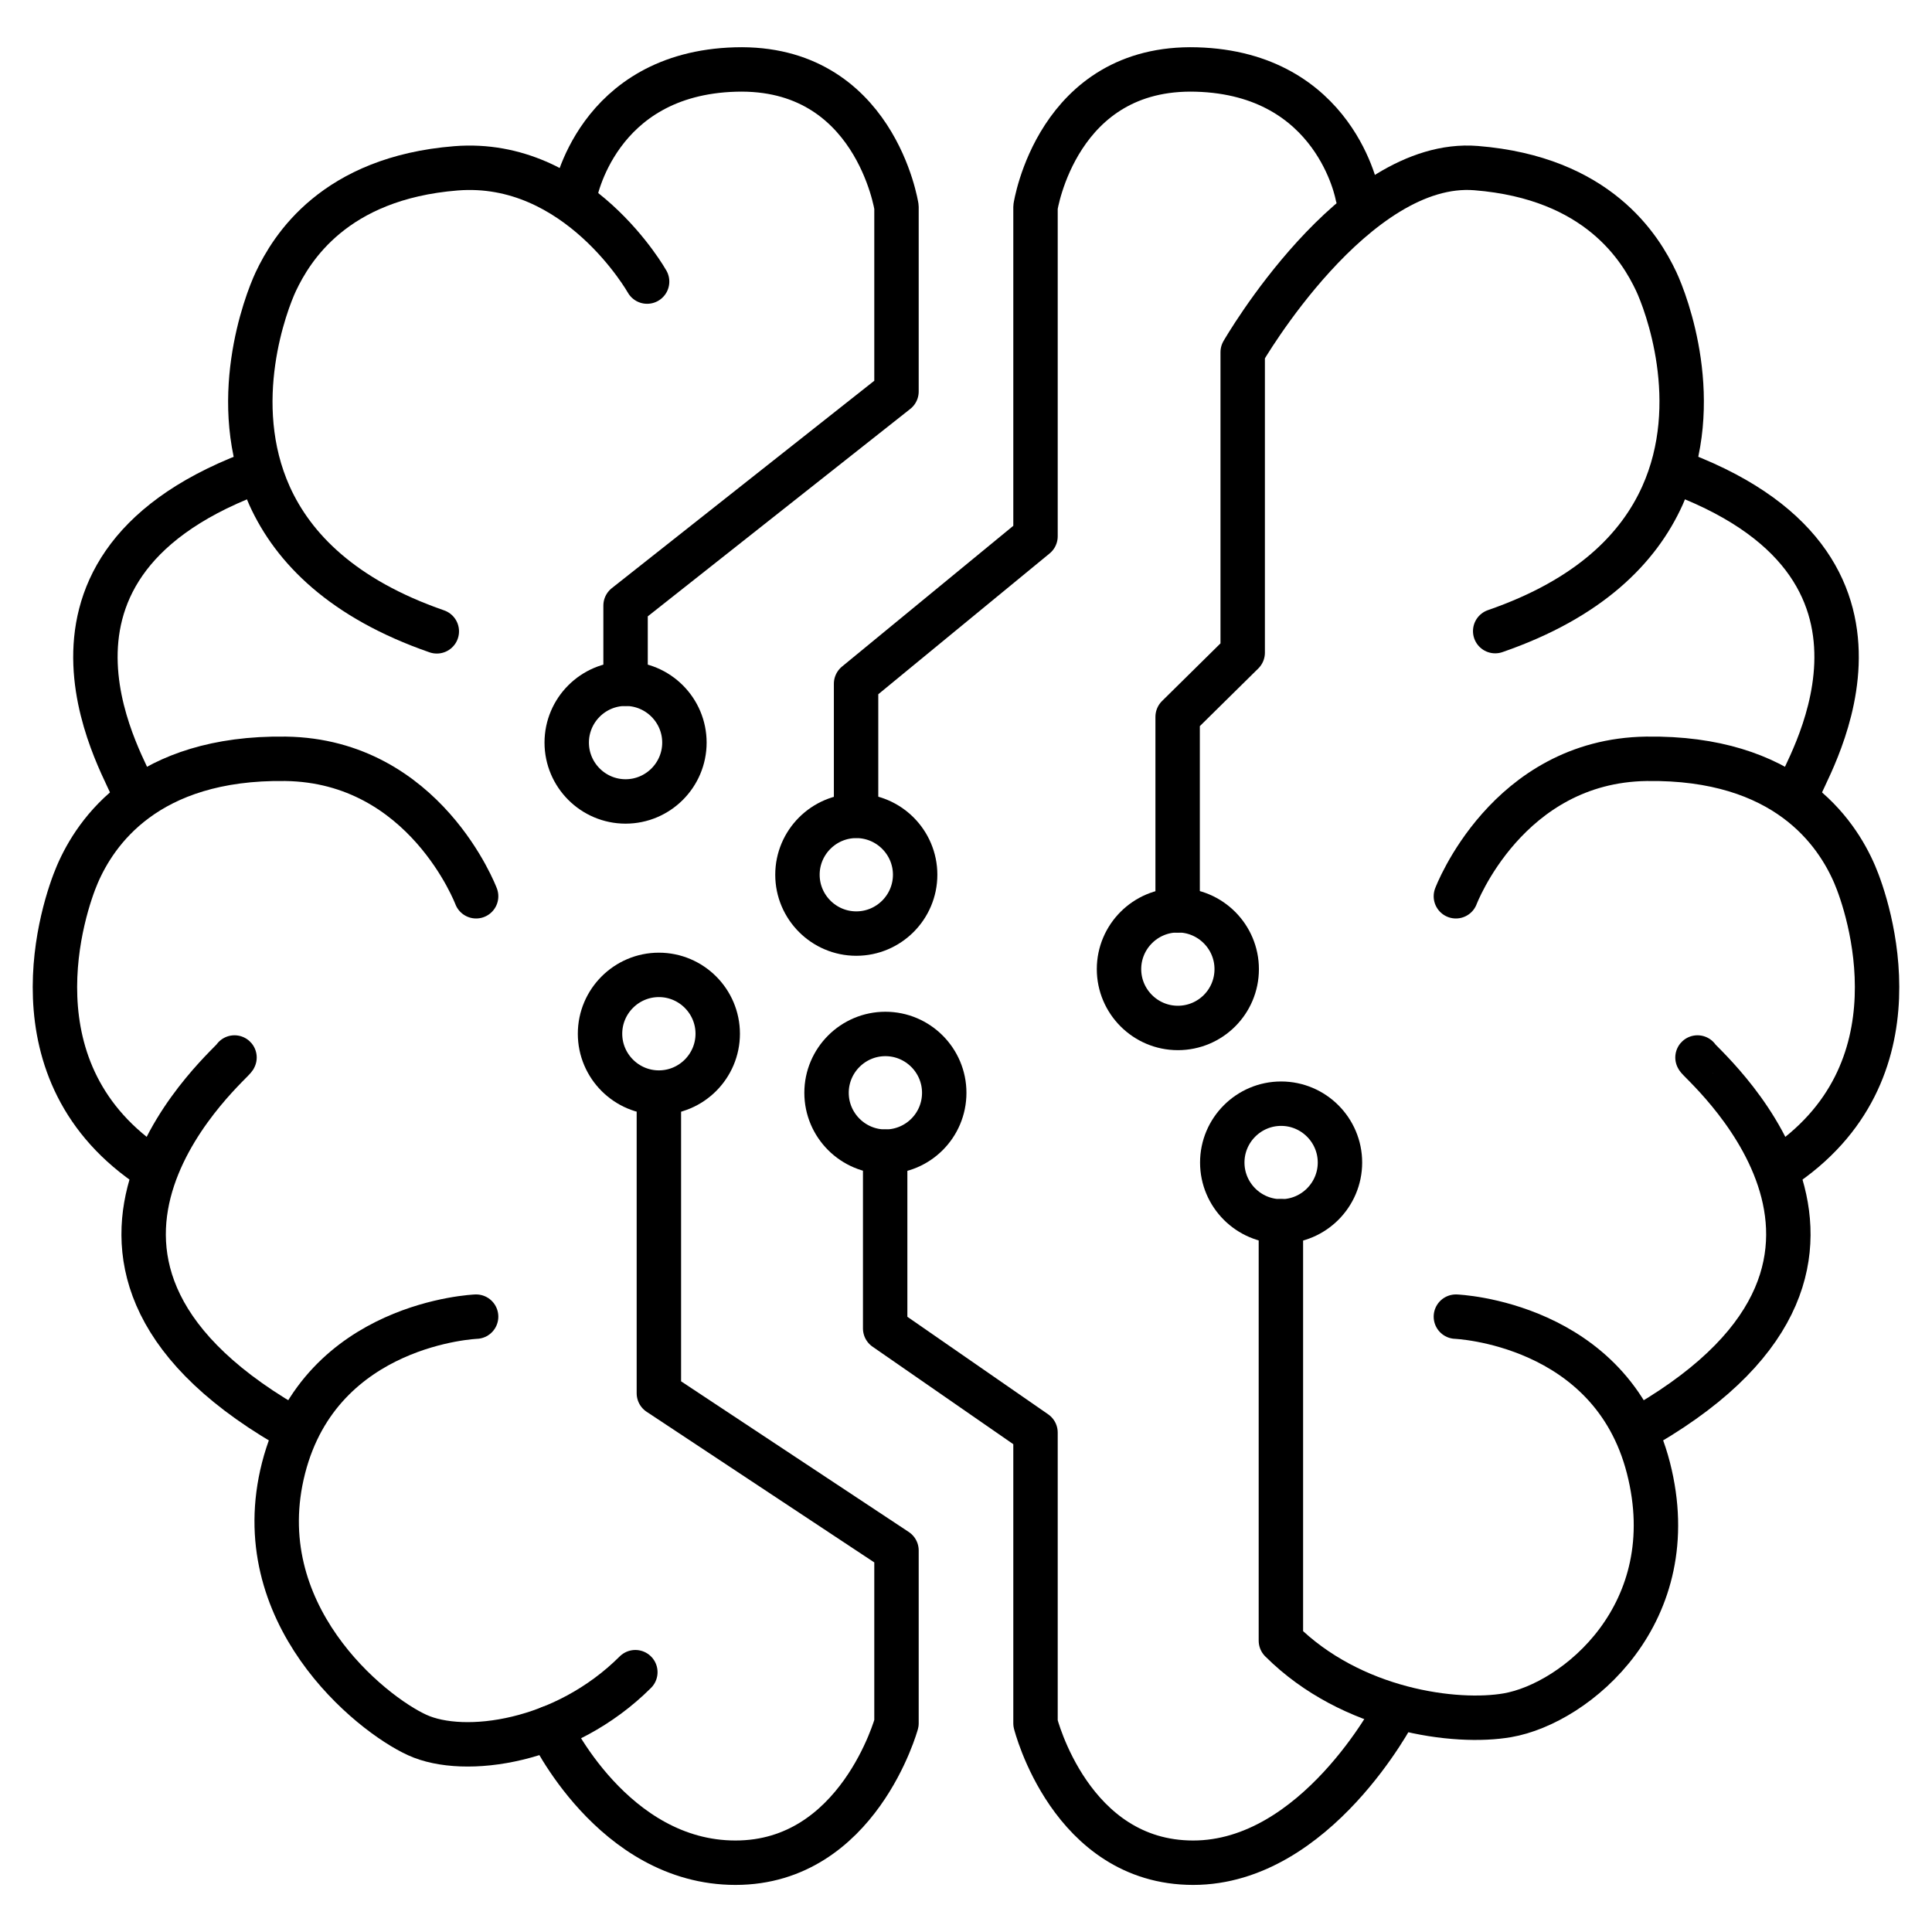 <?xml version="1.0" encoding="UTF-8"?> <svg xmlns="http://www.w3.org/2000/svg" id="uuid-50690f63-5d13-4725-8784-fd0f67e749cd" width="87" height="87" viewBox="0 0 87 87"><path d="m28.17,30.79v-3.52l12.2-9.64v-8.31s-.97-6.37-7.25-6.19c-6.28.18-7.24,5.68-7.24,5.68" style="fill:none; stroke:#000; stroke-linecap:round; stroke-linejoin:round; stroke-width:2px;"></path><path d="m29.14,12.68s-3.12-5.54-8.61-5.1c-5.48.44-7.4,3.6-8.11,5.1-.45.96-2.17,5.46-.28,9.65,1.07,2.36,3.29,4.63,7.53,6.1" style="fill:none; stroke:#000; stroke-linecap:round; stroke-linejoin:round; stroke-width:2px;"></path><path d="m5.96,35.53c0-.51-6.19-9.76,5.31-14.18" style="fill:none; stroke:#000; stroke-linecap:round; stroke-linejoin:round; stroke-width:2px;"></path><path d="m21.44,40.36s-2.3-6.1-8.58-6.19c-6.28-.09-8.56,3.3-9.38,5.21-.61,1.42-3.18,8.94,3.39,13.24" style="fill:none; stroke:#000; stroke-linecap:round; stroke-linejoin:round; stroke-width:2px;"></path><path d="m10.56,47.62c.1.1-10.66,8.95,2.32,16.54" style="fill:none; stroke:#000; stroke-linecap:round; stroke-linejoin:round; stroke-width:2px;"></path><path d="m21.44,59.29s-6.99.27-8.67,6.81c-1.68,6.55,3.89,11.06,6.02,12.03,2.12.97,6.63.35,9.82-2.83" style="fill:none; stroke:#000; stroke-linecap:round; stroke-linejoin:round; stroke-width:2px;"></path><path d="m29.67,49.49v13.25l10.7,7.08v7.78s-1.72,6.28-7.25,6.28-8.36-6.07-8.36-6.07" style="fill:none; stroke:#000; stroke-linecap:round; stroke-linejoin:round; stroke-width:2px;"></path><path d="m38.55,36.73v-5.94l8.08-6.64v-14.83s.97-6.37,7.25-6.19c6.28.18,7.25,5.68,7.25,5.68" style="fill:none; stroke:#000; stroke-linecap:round; stroke-linejoin:round; stroke-width:2px;"></path><path d="m67.33,28.42c4.25-1.47,6.46-3.73,7.53-6.1,1.89-4.19.17-8.69-.28-9.65-.71-1.5-2.62-4.66-8.11-5.1-5.48-.44-10.51,8.29-10.51,8.29v13.53l-2.93,2.89v8.72" style="fill:none; stroke:#000; stroke-linecap:round; stroke-linejoin:round; stroke-width:2px;"></path><path d="m81.04,35.53c0-.51,6.19-9.76-5.31-14.18" style="fill:none; stroke:#000; stroke-linecap:round; stroke-linejoin:round; stroke-width:2px;"></path><path d="m65.56,40.36s2.3-6.1,8.58-6.19,8.56,3.3,9.38,5.21c.61,1.42,3.18,8.94-3.39,13.24" style="fill:none; stroke:#000; stroke-linecap:round; stroke-linejoin:round; stroke-width:2px;"></path><path d="m76.44,47.62c-.1.1,10.66,8.95-2.32,16.54" style="fill:none; stroke:#000; stroke-linecap:round; stroke-linejoin:round; stroke-width:2px;"></path><path d="m65.56,59.29s6.99.27,8.67,6.81c1.68,6.55-3.27,10.61-6.35,11.14-2.3.4-7.01-.18-10.2-3.36v-18.89" style="fill:none; stroke:#000; stroke-linecap:round; stroke-linejoin:round; stroke-width:2px;"></path><path d="m39.86,51.86v7.96l6.77,4.69v13.09s1.57,6.28,7.1,6.28,9.07-6.81,9.07-6.81" style="fill:none; stroke:#000; stroke-linecap:round; stroke-linejoin:round; stroke-width:2px;"></path><path d="m32.32,46.55c0,1.46-1.19,2.65-2.65,2.65s-2.65-1.19-2.65-2.65,1.19-2.65,2.65-2.65,2.65,1.19,2.65,2.65Z" style="fill:none; stroke:#000; stroke-linecap:round; stroke-linejoin:round; stroke-width:2px;"></path><path d="m42.52,49.21c0,1.47-1.19,2.65-2.65,2.65s-2.65-1.19-2.65-2.65,1.19-2.65,2.65-2.65,2.65,1.19,2.65,2.65Z" style="fill:none; stroke:#000; stroke-linecap:round; stroke-linejoin:round; stroke-width:2px;"></path><path d="m60.34,52.35c0,1.46-1.19,2.65-2.65,2.65s-2.65-1.19-2.65-2.65,1.19-2.65,2.65-2.65,2.65,1.19,2.65,2.65Z" style="fill:none; stroke:#000; stroke-linecap:round; stroke-linejoin:round; stroke-width:2px;"></path><path d="m55.69,43.64c0,1.47-1.19,2.65-2.65,2.65s-2.65-1.19-2.65-2.65,1.19-2.65,2.65-2.65,2.65,1.19,2.65,2.65Z" style="fill:none; stroke:#000; stroke-linecap:round; stroke-linejoin:round; stroke-width:2px;"></path><path d="m41.21,39.39c0,1.46-1.19,2.65-2.65,2.65s-2.65-1.19-2.65-2.65,1.19-2.65,2.65-2.65,2.65,1.19,2.65,2.65Z" style="fill:none; stroke:#000; stroke-linecap:round; stroke-linejoin:round; stroke-width:2px;"></path><path d="m30.82,33.44c0,1.46-1.19,2.65-2.65,2.65s-2.65-1.19-2.65-2.65,1.19-2.65,2.65-2.65,2.65,1.19,2.65,2.65Z" style="fill:none; stroke:#000; stroke-linecap:round; stroke-linejoin:round; stroke-width:2px;"></path></svg> 